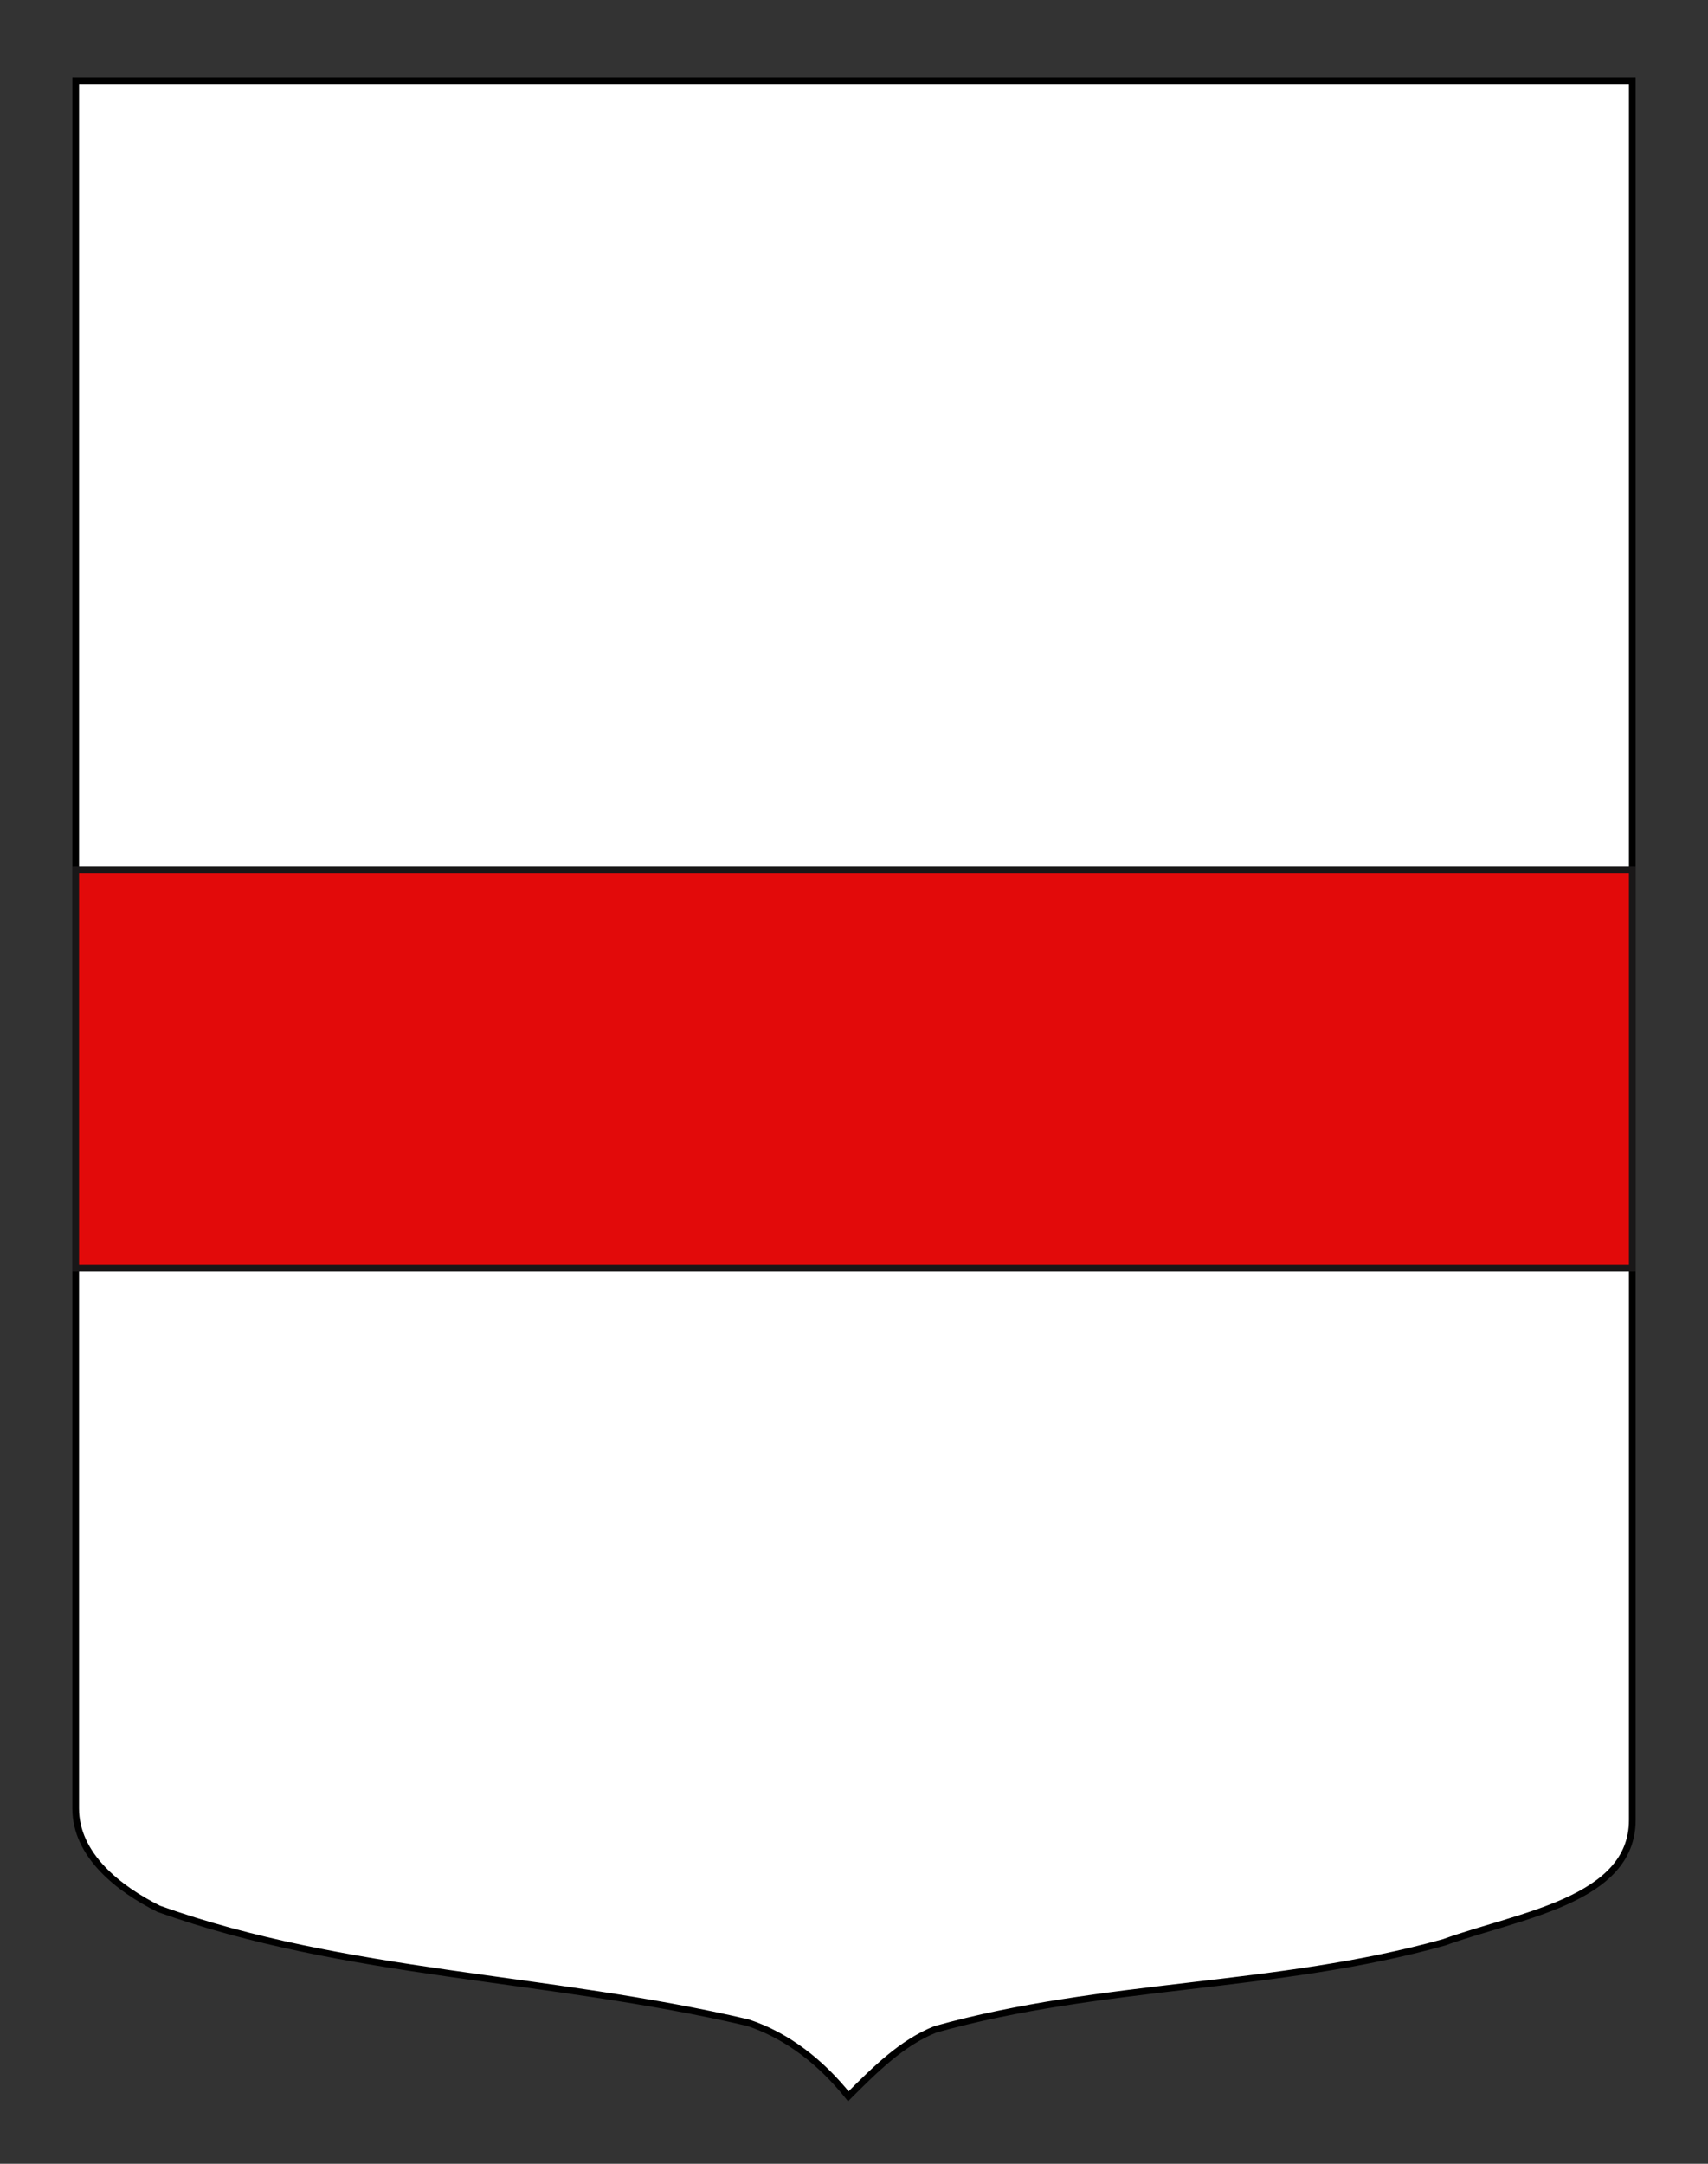 <?xml version="1.0" encoding="utf-8"?>
<!-- Generator: Adobe Illustrator 15.1.0, SVG Export Plug-In . SVG Version: 6.00 Build 0)  -->
<!DOCTYPE svg PUBLIC "-//W3C//DTD SVG 1.1//EN" "http://www.w3.org/Graphics/SVG/1.1/DTD/svg11.dtd">
<svg version="1.1" id="Blason_Gaille" xmlns="http://www.w3.org/2000/svg" xmlns:xlink="http://www.w3.org/1999/xlink" x="0px"
	 y="0px" width="255.119px" height="323.148px" viewBox="0 0 255.119 323.148" enable-background="new 0 0 255.119 323.148"
	 xml:space="preserve">
<rect x="0" y="0" width="255.119" height="323.148" fill="#333333" stroke="none"/>
<path id="Contour_blason" fill="#FFFFFF" stroke="#000000" d="M11.307,12.075c78,0,154.504,0,232.504,0
	c0,135.583,0,149.083,0,259.75c0,12.043-17.099,14.25-28.101,18.25c-25,7-51,6-76,13c-5,2-9,6-12.999,10c-4-5-9-9-15-11
	c-30-7-60-7-88-17c-6-3-12.406-8-12.406-15C11.307,246.533,11.307,148.45,11.307,12.075z"/>
<rect x="11.307" y="129.949" fill="#E20A0A" stroke="#191718" width="232.504" height="59.385"/>
</svg>

